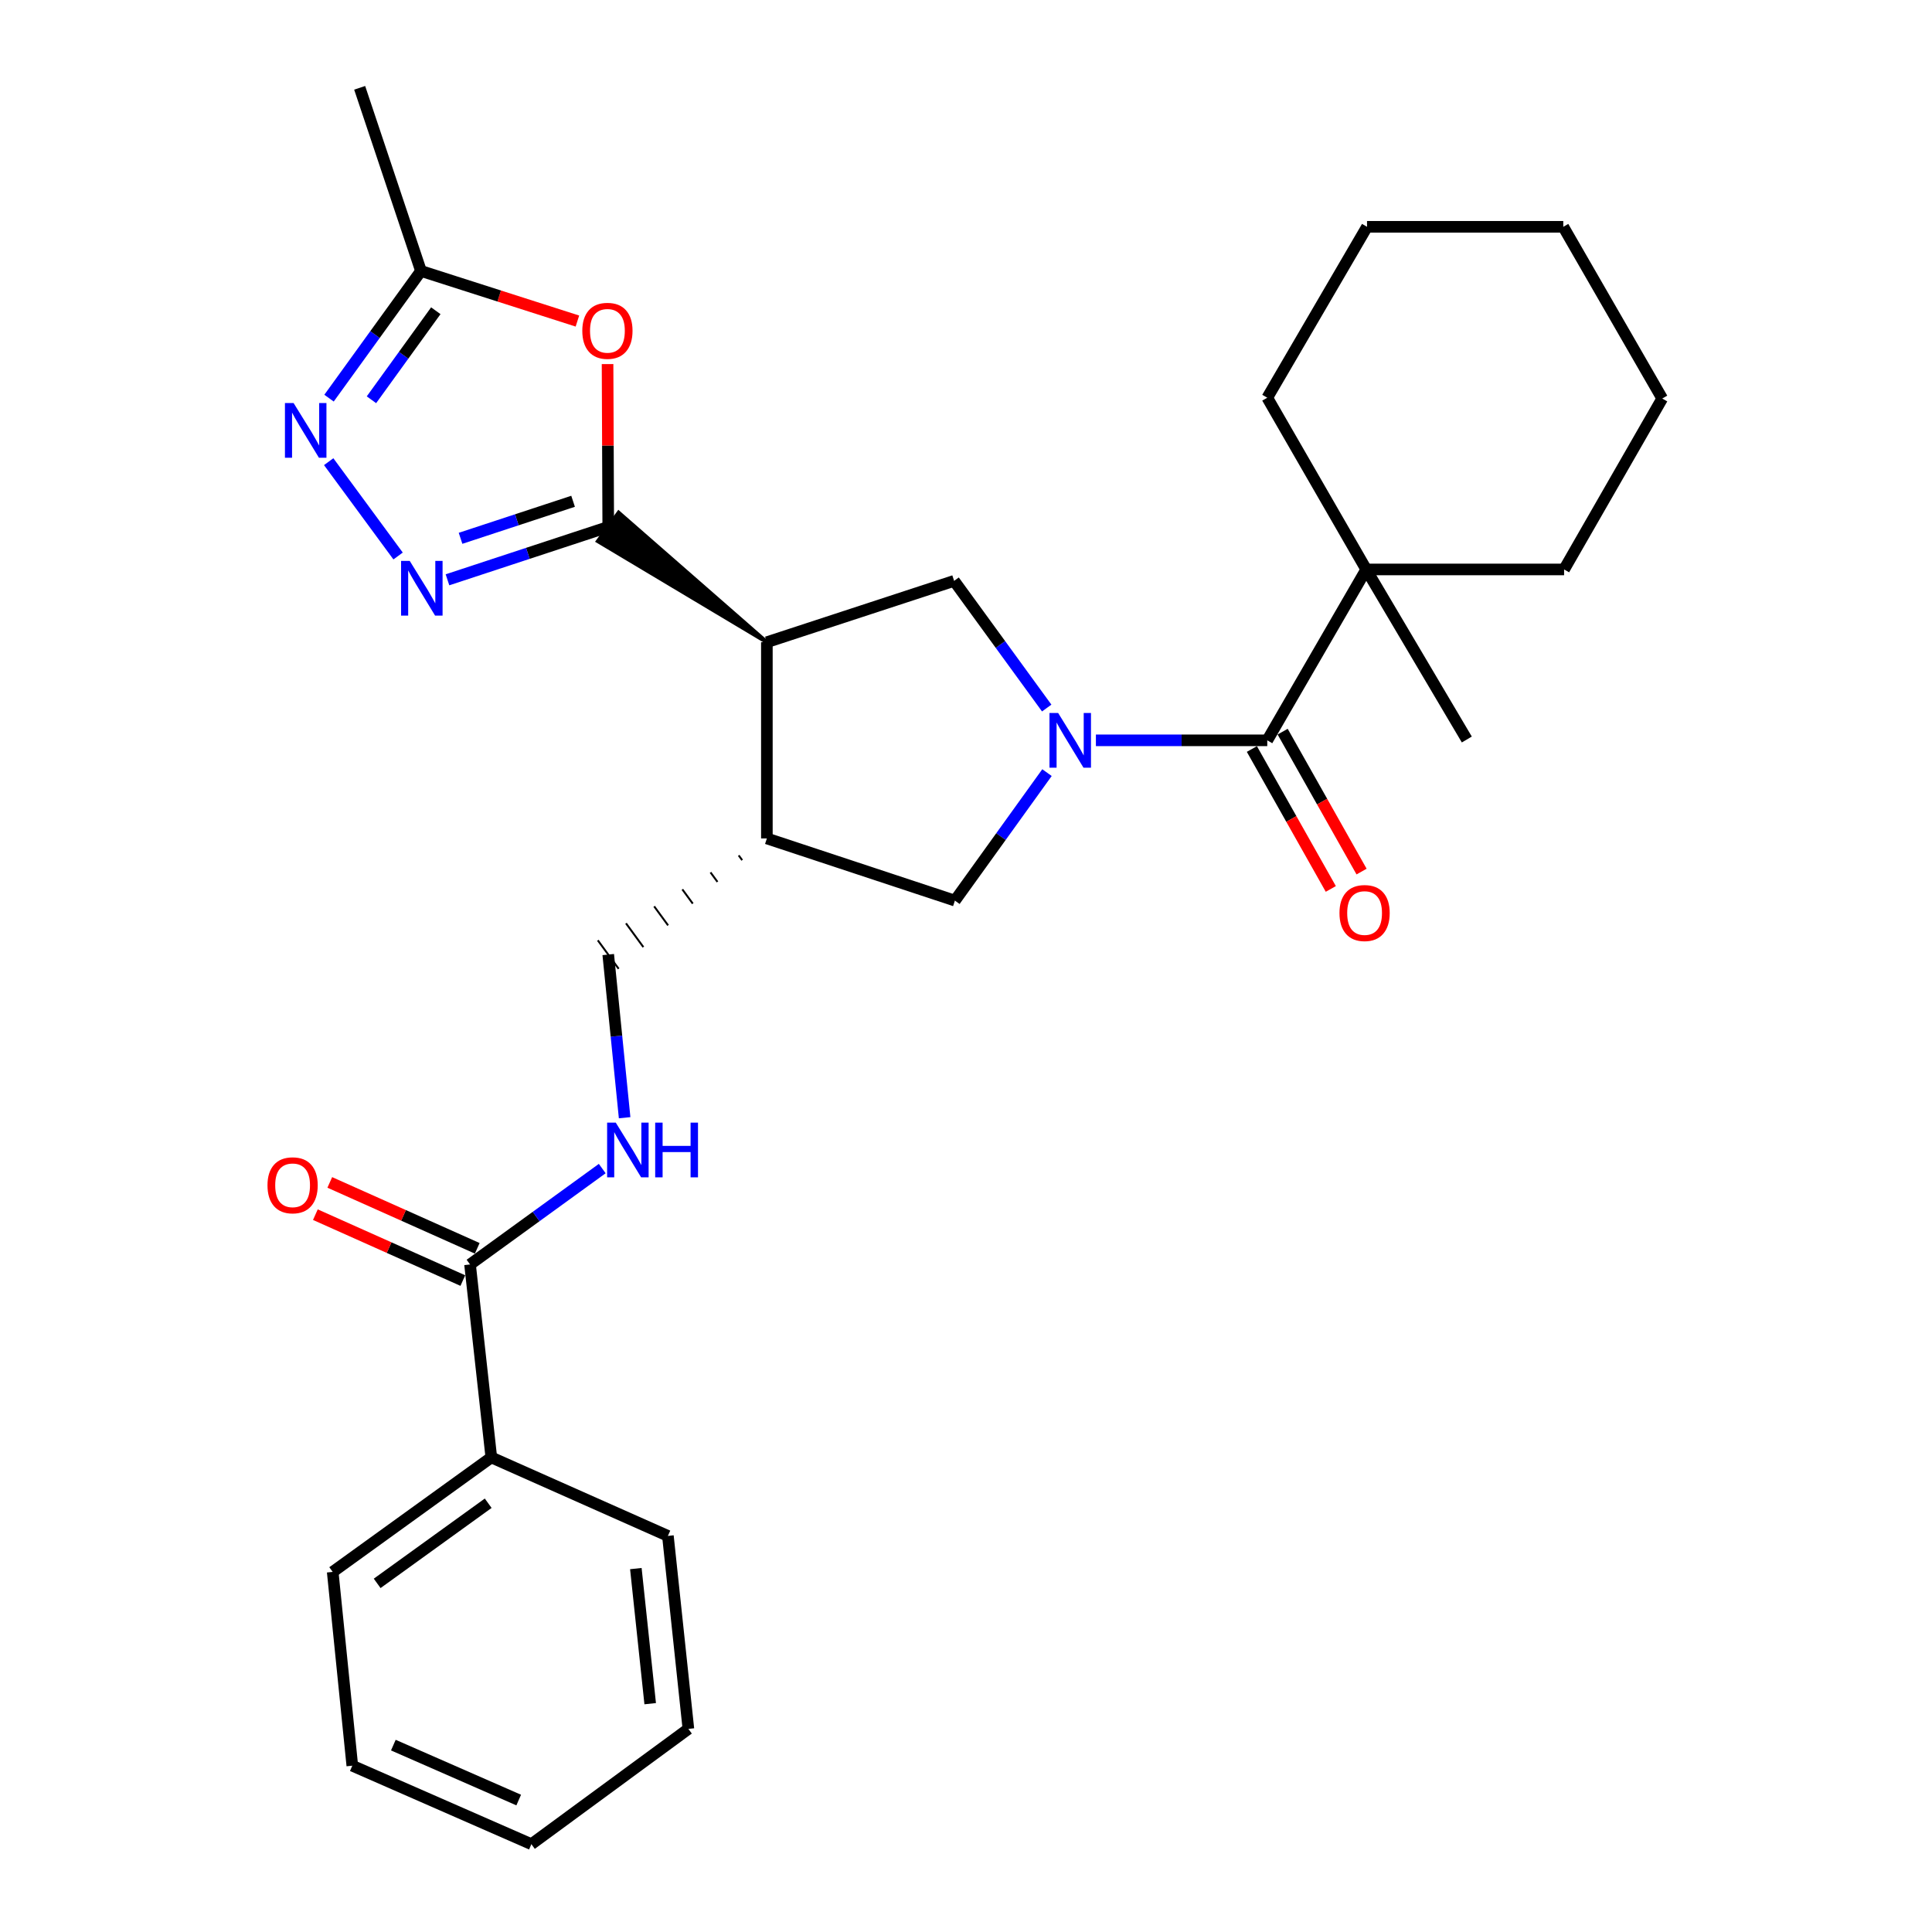 <?xml version='1.0' encoding='iso-8859-1'?>
<svg version='1.1' baseProfile='full'
              xmlns='http://www.w3.org/2000/svg'
                      xmlns:rdkit='http://www.rdkit.org/xml'
                      xmlns:xlink='http://www.w3.org/1999/xlink'
                  xml:space='preserve'
width='1000px' height='1000px' viewBox='0 0 1000 1000'>
<!-- END OF HEADER -->
<rect style='opacity:1.0;fill:#FFFFFF;stroke:none' width='1000' height='1000' x='0' y='0'> </rect>
<path class='bond-3' d='M 567.237,383.192 L 611.585,383.192' style='fill:none;fill-rule:evenodd;stroke:#0000FF;stroke-width:6px;stroke-linecap:butt;stroke-linejoin:miter;stroke-opacity:1' />
<path class='bond-3' d='M 611.585,383.192 L 655.934,383.192' style='fill:none;fill-rule:evenodd;stroke:#000000;stroke-width:6px;stroke-linecap:butt;stroke-linejoin:miter;stroke-opacity:1' />
<path class='bond-6' d='M 541.778,366.479 L 517.815,333.568' style='fill:none;fill-rule:evenodd;stroke:#0000FF;stroke-width:6px;stroke-linecap:butt;stroke-linejoin:miter;stroke-opacity:1' />
<path class='bond-6' d='M 517.815,333.568 L 493.851,300.657' style='fill:none;fill-rule:evenodd;stroke:#000000;stroke-width:6px;stroke-linecap:butt;stroke-linejoin:miter;stroke-opacity:1' />
<path class='bond-8' d='M 541.921,399.907 L 518.089,433.03' style='fill:none;fill-rule:evenodd;stroke:#0000FF;stroke-width:6px;stroke-linecap:butt;stroke-linejoin:miter;stroke-opacity:1' />
<path class='bond-8' d='M 518.089,433.03 L 494.258,466.153' style='fill:none;fill-rule:evenodd;stroke:#000000;stroke-width:6px;stroke-linecap:butt;stroke-linejoin:miter;stroke-opacity:1' />
<path class='bond-0' d='M 396.933,332.401 L 320.2,265.327 L 309.45,280.117 Z' style='fill:#000000;fill-rule:evenodd;fill-opacity:1;stroke:#000000;stroke-width:2px;stroke-linecap:butt;stroke-linejoin:miter;stroke-opacity:1;' />
<path class='bond-2' d='M 314.825,272.722 L 273.218,286.414' style='fill:none;fill-rule:evenodd;stroke:#000000;stroke-width:6px;stroke-linecap:butt;stroke-linejoin:miter;stroke-opacity:1' />
<path class='bond-2' d='M 273.218,286.414 L 231.612,300.106' style='fill:none;fill-rule:evenodd;stroke:#0000FF;stroke-width:6px;stroke-linecap:butt;stroke-linejoin:miter;stroke-opacity:1' />
<path class='bond-2' d='M 296.627,259.462 L 267.503,269.046' style='fill:none;fill-rule:evenodd;stroke:#000000;stroke-width:6px;stroke-linecap:butt;stroke-linejoin:miter;stroke-opacity:1' />
<path class='bond-2' d='M 267.503,269.046 L 238.378,278.63' style='fill:none;fill-rule:evenodd;stroke:#0000FF;stroke-width:6px;stroke-linecap:butt;stroke-linejoin:miter;stroke-opacity:1' />
<path class='bond-4' d='M 314.825,272.722 L 314.648,230.586' style='fill:none;fill-rule:evenodd;stroke:#000000;stroke-width:6px;stroke-linecap:butt;stroke-linejoin:miter;stroke-opacity:1' />
<path class='bond-4' d='M 314.648,230.586 L 314.471,188.45' style='fill:none;fill-rule:evenodd;stroke:#FF0000;stroke-width:6px;stroke-linecap:butt;stroke-linejoin:miter;stroke-opacity:1' />
<path class='bond-1' d='M 396.933,332.401 L 493.851,300.657' style='fill:none;fill-rule:evenodd;stroke:#000000;stroke-width:6px;stroke-linecap:butt;stroke-linejoin:miter;stroke-opacity:1' />
<path class='bond-29' d='M 396.933,332.401 L 396.933,433.972' style='fill:none;fill-rule:evenodd;stroke:#000000;stroke-width:6px;stroke-linecap:butt;stroke-linejoin:miter;stroke-opacity:1' />
<path class='bond-5' d='M 206.049,287.781 L 170.13,238.962' style='fill:none;fill-rule:evenodd;stroke:#0000FF;stroke-width:6px;stroke-linecap:butt;stroke-linejoin:miter;stroke-opacity:1' />
<path class='bond-11' d='M 655.934,383.192 L 707.162,294.745' style='fill:none;fill-rule:evenodd;stroke:#000000;stroke-width:6px;stroke-linecap:butt;stroke-linejoin:miter;stroke-opacity:1' />
<path class='bond-14' d='M 647.971,387.683 L 668.397,423.897' style='fill:none;fill-rule:evenodd;stroke:#000000;stroke-width:6px;stroke-linecap:butt;stroke-linejoin:miter;stroke-opacity:1' />
<path class='bond-14' d='M 668.397,423.897 L 688.823,460.11' style='fill:none;fill-rule:evenodd;stroke:#FF0000;stroke-width:6px;stroke-linecap:butt;stroke-linejoin:miter;stroke-opacity:1' />
<path class='bond-14' d='M 663.897,378.7 L 684.323,414.914' style='fill:none;fill-rule:evenodd;stroke:#000000;stroke-width:6px;stroke-linecap:butt;stroke-linejoin:miter;stroke-opacity:1' />
<path class='bond-14' d='M 684.323,414.914 L 704.749,451.127' style='fill:none;fill-rule:evenodd;stroke:#FF0000;stroke-width:6px;stroke-linecap:butt;stroke-linejoin:miter;stroke-opacity:1' />
<path class='bond-9' d='M 298.865,166.177 L 258.38,153.214' style='fill:none;fill-rule:evenodd;stroke:#FF0000;stroke-width:6px;stroke-linecap:butt;stroke-linejoin:miter;stroke-opacity:1' />
<path class='bond-9' d='M 258.38,153.214 L 217.896,140.25' style='fill:none;fill-rule:evenodd;stroke:#000000;stroke-width:6px;stroke-linecap:butt;stroke-linejoin:miter;stroke-opacity:1' />
<path class='bond-30' d='M 170.305,206.079 L 194.1,173.164' style='fill:none;fill-rule:evenodd;stroke:#0000FF;stroke-width:6px;stroke-linecap:butt;stroke-linejoin:miter;stroke-opacity:1' />
<path class='bond-30' d='M 194.1,173.164 L 217.896,140.25' style='fill:none;fill-rule:evenodd;stroke:#000000;stroke-width:6px;stroke-linecap:butt;stroke-linejoin:miter;stroke-opacity:1' />
<path class='bond-30' d='M 192.261,206.917 L 208.918,183.877' style='fill:none;fill-rule:evenodd;stroke:#0000FF;stroke-width:6px;stroke-linecap:butt;stroke-linejoin:miter;stroke-opacity:1' />
<path class='bond-30' d='M 208.918,183.877 L 225.575,160.837' style='fill:none;fill-rule:evenodd;stroke:#000000;stroke-width:6px;stroke-linecap:butt;stroke-linejoin:miter;stroke-opacity:1' />
<path class='bond-7' d='M 396.933,433.972 L 494.258,466.153' style='fill:none;fill-rule:evenodd;stroke:#000000;stroke-width:6px;stroke-linecap:butt;stroke-linejoin:miter;stroke-opacity:1' />
<path class='bond-13' d='M 382.348,442.76 L 384.148,445.219' style='fill:none;fill-rule:evenodd;stroke:#000000;stroke-width:1.0px;stroke-linecap:butt;stroke-linejoin:miter;stroke-opacity:1' />
<path class='bond-13' d='M 367.763,451.548 L 371.363,456.466' style='fill:none;fill-rule:evenodd;stroke:#000000;stroke-width:1.0px;stroke-linecap:butt;stroke-linejoin:miter;stroke-opacity:1' />
<path class='bond-13' d='M 353.179,460.337 L 358.579,467.714' style='fill:none;fill-rule:evenodd;stroke:#000000;stroke-width:1.0px;stroke-linecap:butt;stroke-linejoin:miter;stroke-opacity:1' />
<path class='bond-13' d='M 338.594,469.125 L 345.794,478.961' style='fill:none;fill-rule:evenodd;stroke:#000000;stroke-width:1.0px;stroke-linecap:butt;stroke-linejoin:miter;stroke-opacity:1' />
<path class='bond-13' d='M 324.009,477.913 L 333.01,490.208' style='fill:none;fill-rule:evenodd;stroke:#000000;stroke-width:1.0px;stroke-linecap:butt;stroke-linejoin:miter;stroke-opacity:1' />
<path class='bond-13' d='M 309.424,486.701 L 320.225,501.455' style='fill:none;fill-rule:evenodd;stroke:#000000;stroke-width:1.0px;stroke-linecap:butt;stroke-linejoin:miter;stroke-opacity:1' />
<path class='bond-17' d='M 217.896,140.25 L 186.162,45.455' style='fill:none;fill-rule:evenodd;stroke:#000000;stroke-width:6px;stroke-linecap:butt;stroke-linejoin:miter;stroke-opacity:1' />
<path class='bond-10' d='M 243.291,654.475 L 277.506,629.663' style='fill:none;fill-rule:evenodd;stroke:#000000;stroke-width:6px;stroke-linecap:butt;stroke-linejoin:miter;stroke-opacity:1' />
<path class='bond-10' d='M 277.506,629.663 L 311.72,604.85' style='fill:none;fill-rule:evenodd;stroke:#0000FF;stroke-width:6px;stroke-linecap:butt;stroke-linejoin:miter;stroke-opacity:1' />
<path class='bond-15' d='M 247.022,646.128 L 208.859,629.071' style='fill:none;fill-rule:evenodd;stroke:#000000;stroke-width:6px;stroke-linecap:butt;stroke-linejoin:miter;stroke-opacity:1' />
<path class='bond-15' d='M 208.859,629.071 L 170.697,612.014' style='fill:none;fill-rule:evenodd;stroke:#FF0000;stroke-width:6px;stroke-linecap:butt;stroke-linejoin:miter;stroke-opacity:1' />
<path class='bond-15' d='M 239.561,662.821 L 201.398,645.764' style='fill:none;fill-rule:evenodd;stroke:#000000;stroke-width:6px;stroke-linecap:butt;stroke-linejoin:miter;stroke-opacity:1' />
<path class='bond-15' d='M 201.398,645.764 L 163.236,628.707' style='fill:none;fill-rule:evenodd;stroke:#FF0000;stroke-width:6px;stroke-linecap:butt;stroke-linejoin:miter;stroke-opacity:1' />
<path class='bond-16' d='M 243.291,654.475 L 254.303,754.359' style='fill:none;fill-rule:evenodd;stroke:#000000;stroke-width:6px;stroke-linecap:butt;stroke-linejoin:miter;stroke-opacity:1' />
<path class='bond-18' d='M 707.162,294.745 L 759.222,382.765' style='fill:none;fill-rule:evenodd;stroke:#000000;stroke-width:6px;stroke-linecap:butt;stroke-linejoin:miter;stroke-opacity:1' />
<path class='bond-19' d='M 707.162,294.745 L 655.934,205.861' style='fill:none;fill-rule:evenodd;stroke:#000000;stroke-width:6px;stroke-linecap:butt;stroke-linejoin:miter;stroke-opacity:1' />
<path class='bond-20' d='M 707.162,294.745 L 809.576,294.745' style='fill:none;fill-rule:evenodd;stroke:#000000;stroke-width:6px;stroke-linecap:butt;stroke-linejoin:miter;stroke-opacity:1' />
<path class='bond-12' d='M 323.306,578.531 L 319.065,536.304' style='fill:none;fill-rule:evenodd;stroke:#0000FF;stroke-width:6px;stroke-linecap:butt;stroke-linejoin:miter;stroke-opacity:1' />
<path class='bond-12' d='M 319.065,536.304 L 314.825,494.078' style='fill:none;fill-rule:evenodd;stroke:#000000;stroke-width:6px;stroke-linecap:butt;stroke-linejoin:miter;stroke-opacity:1' />
<path class='bond-21' d='M 254.303,754.359 L 172.205,813.612' style='fill:none;fill-rule:evenodd;stroke:#000000;stroke-width:6px;stroke-linecap:butt;stroke-linejoin:miter;stroke-opacity:1' />
<path class='bond-21' d='M 252.689,778.074 L 195.22,819.55' style='fill:none;fill-rule:evenodd;stroke:#000000;stroke-width:6px;stroke-linecap:butt;stroke-linejoin:miter;stroke-opacity:1' />
<path class='bond-22' d='M 254.303,754.359 L 345.705,794.982' style='fill:none;fill-rule:evenodd;stroke:#000000;stroke-width:6px;stroke-linecap:butt;stroke-linejoin:miter;stroke-opacity:1' />
<path class='bond-23' d='M 655.934,205.861 L 707.568,117.394' style='fill:none;fill-rule:evenodd;stroke:#000000;stroke-width:6px;stroke-linecap:butt;stroke-linejoin:miter;stroke-opacity:1' />
<path class='bond-24' d='M 809.576,294.745 L 860.367,206.278' style='fill:none;fill-rule:evenodd;stroke:#000000;stroke-width:6px;stroke-linecap:butt;stroke-linejoin:miter;stroke-opacity:1' />
<path class='bond-26' d='M 172.205,813.612 L 182.353,913.923' style='fill:none;fill-rule:evenodd;stroke:#000000;stroke-width:6px;stroke-linecap:butt;stroke-linejoin:miter;stroke-opacity:1' />
<path class='bond-25' d='M 345.705,794.982 L 356.31,894.877' style='fill:none;fill-rule:evenodd;stroke:#000000;stroke-width:6px;stroke-linecap:butt;stroke-linejoin:miter;stroke-opacity:1' />
<path class='bond-25' d='M 329.114,811.896 L 336.537,881.823' style='fill:none;fill-rule:evenodd;stroke:#000000;stroke-width:6px;stroke-linecap:butt;stroke-linejoin:miter;stroke-opacity:1' />
<path class='bond-31' d='M 707.568,117.394 L 809.149,117.394' style='fill:none;fill-rule:evenodd;stroke:#000000;stroke-width:6px;stroke-linecap:butt;stroke-linejoin:miter;stroke-opacity:1' />
<path class='bond-28' d='M 860.367,206.278 L 809.149,117.394' style='fill:none;fill-rule:evenodd;stroke:#000000;stroke-width:6px;stroke-linecap:butt;stroke-linejoin:miter;stroke-opacity:1' />
<path class='bond-27' d='M 356.31,894.877 L 275.045,954.545' style='fill:none;fill-rule:evenodd;stroke:#000000;stroke-width:6px;stroke-linecap:butt;stroke-linejoin:miter;stroke-opacity:1' />
<path class='bond-32' d='M 182.353,913.923 L 275.045,954.545' style='fill:none;fill-rule:evenodd;stroke:#000000;stroke-width:6px;stroke-linecap:butt;stroke-linejoin:miter;stroke-opacity:1' />
<path class='bond-32' d='M 203.596,903.269 L 268.481,931.705' style='fill:none;fill-rule:evenodd;stroke:#000000;stroke-width:6px;stroke-linecap:butt;stroke-linejoin:miter;stroke-opacity:1' />
<path  class='atom-0' d='M 547.687 369.032
L 556.967 384.032
Q 557.887 385.512, 559.367 388.192
Q 560.847 390.872, 560.927 391.032
L 560.927 369.032
L 564.687 369.032
L 564.687 397.352
L 560.807 397.352
L 550.847 380.952
Q 549.687 379.032, 548.447 376.832
Q 547.247 374.632, 546.887 373.952
L 546.887 397.352
L 543.207 397.352
L 543.207 369.032
L 547.687 369.032
' fill='#0000FF'/>
<path  class='atom-3' d='M 212.073 290.316
L 221.353 305.316
Q 222.273 306.796, 223.753 309.476
Q 225.233 312.156, 225.313 312.316
L 225.313 290.316
L 229.073 290.316
L 229.073 318.636
L 225.193 318.636
L 215.233 302.236
Q 214.073 300.316, 212.833 298.116
Q 211.633 295.916, 211.273 295.236
L 211.273 318.636
L 207.593 318.636
L 207.593 290.316
L 212.073 290.316
' fill='#0000FF'/>
<path  class='atom-5' d='M 301.398 171.231
Q 301.398 164.431, 304.758 160.631
Q 308.118 156.831, 314.398 156.831
Q 320.678 156.831, 324.038 160.631
Q 327.398 164.431, 327.398 171.231
Q 327.398 178.111, 323.998 182.031
Q 320.598 185.911, 314.398 185.911
Q 308.158 185.911, 304.758 182.031
Q 301.398 178.151, 301.398 171.231
M 314.398 182.711
Q 318.718 182.711, 321.038 179.831
Q 323.398 176.911, 323.398 171.231
Q 323.398 165.671, 321.038 162.871
Q 318.718 160.031, 314.398 160.031
Q 310.078 160.031, 307.718 162.831
Q 305.398 165.631, 305.398 171.231
Q 305.398 176.951, 307.718 179.831
Q 310.078 182.711, 314.398 182.711
' fill='#FF0000'/>
<path  class='atom-6' d='M 151.967 208.625
L 161.247 223.625
Q 162.167 225.105, 163.647 227.785
Q 165.127 230.465, 165.207 230.625
L 165.207 208.625
L 168.967 208.625
L 168.967 236.945
L 165.087 236.945
L 155.127 220.545
Q 153.967 218.625, 152.727 216.425
Q 151.527 214.225, 151.167 213.545
L 151.167 236.945
L 147.487 236.945
L 147.487 208.625
L 151.967 208.625
' fill='#0000FF'/>
<path  class='atom-13' d='M 318.723 581.072
L 328.003 596.072
Q 328.923 597.552, 330.403 600.232
Q 331.883 602.912, 331.963 603.072
L 331.963 581.072
L 335.723 581.072
L 335.723 609.392
L 331.843 609.392
L 321.883 592.992
Q 320.723 591.072, 319.483 588.872
Q 318.283 586.672, 317.923 585.992
L 317.923 609.392
L 314.243 609.392
L 314.243 581.072
L 318.723 581.072
' fill='#0000FF'/>
<path  class='atom-13' d='M 339.123 581.072
L 342.963 581.072
L 342.963 593.112
L 357.443 593.112
L 357.443 581.072
L 361.283 581.072
L 361.283 609.392
L 357.443 609.392
L 357.443 596.312
L 342.963 596.312
L 342.963 609.392
L 339.123 609.392
L 339.123 581.072
' fill='#0000FF'/>
<path  class='atom-15' d='M 693.309 472.582
Q 693.309 465.782, 696.669 461.982
Q 700.029 458.182, 706.309 458.182
Q 712.589 458.182, 715.949 461.982
Q 719.309 465.782, 719.309 472.582
Q 719.309 479.462, 715.909 483.382
Q 712.509 487.262, 706.309 487.262
Q 700.069 487.262, 696.669 483.382
Q 693.309 479.502, 693.309 472.582
M 706.309 484.062
Q 710.629 484.062, 712.949 481.182
Q 715.309 478.262, 715.309 472.582
Q 715.309 467.022, 712.949 464.222
Q 710.629 461.382, 706.309 461.382
Q 701.989 461.382, 699.629 464.182
Q 697.309 466.982, 697.309 472.582
Q 697.309 478.302, 699.629 481.182
Q 701.989 484.062, 706.309 484.062
' fill='#FF0000'/>
<path  class='atom-16' d='M 138.452 613.506
Q 138.452 606.706, 141.812 602.906
Q 145.172 599.106, 151.452 599.106
Q 157.732 599.106, 161.092 602.906
Q 164.452 606.706, 164.452 613.506
Q 164.452 620.386, 161.052 624.306
Q 157.652 628.186, 151.452 628.186
Q 145.212 628.186, 141.812 624.306
Q 138.452 620.426, 138.452 613.506
M 151.452 624.986
Q 155.772 624.986, 158.092 622.106
Q 160.452 619.186, 160.452 613.506
Q 160.452 607.946, 158.092 605.146
Q 155.772 602.306, 151.452 602.306
Q 147.132 602.306, 144.772 605.106
Q 142.452 607.906, 142.452 613.506
Q 142.452 619.226, 144.772 622.106
Q 147.132 624.986, 151.452 624.986
' fill='#FF0000'/>
</svg>
